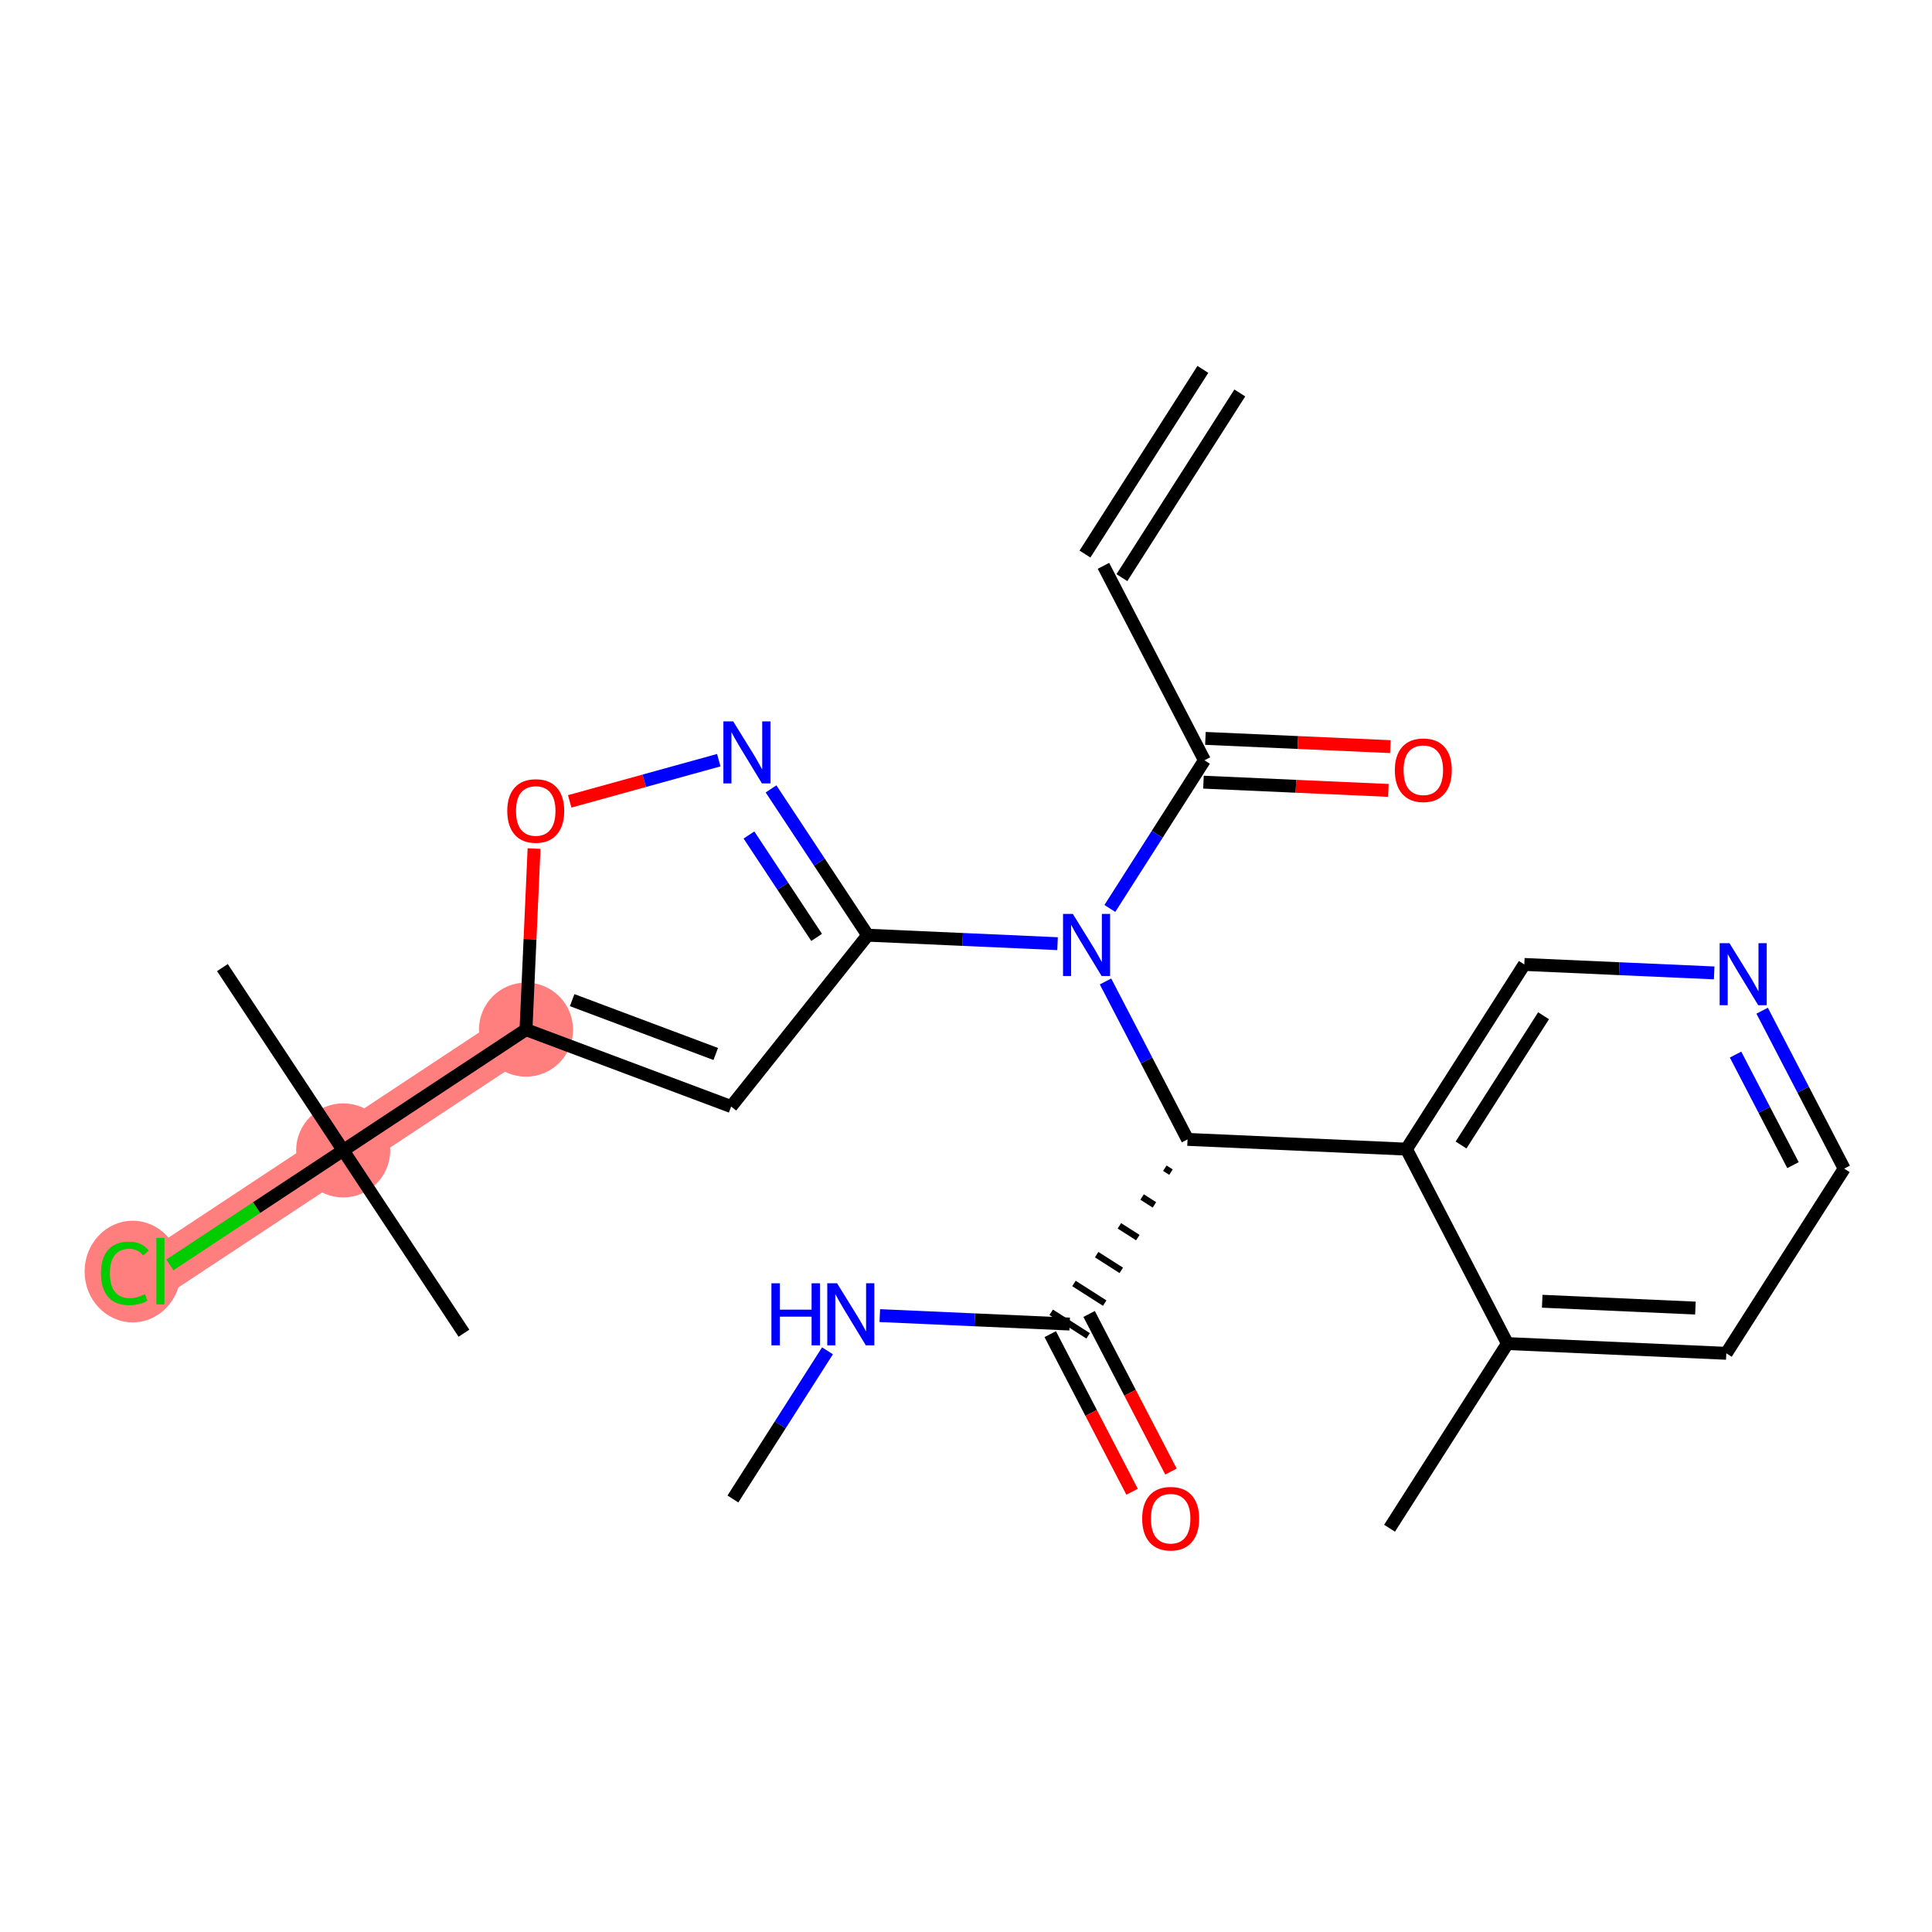 <?xml version='1.0' encoding='iso-8859-1'?>
<svg version='1.1' baseProfile='full'
              xmlns='http://www.w3.org/2000/svg'
                      xmlns:rdkit='http://www.rdkit.org/xml'
                      xmlns:xlink='http://www.w3.org/1999/xlink'
                  xml:space='preserve'
width='300px' height='300px' viewBox='0 0 300 300'>
<!-- END OF HEADER -->
<rect style='opacity:1.0;fill:#FFFFFF;stroke:none' width='300' height='300' x='0' y='0'> </rect>
<rect style='opacity:1.0;fill:#FFFFFF;stroke:none' width='300' height='300' x='0' y='0'> </rect>
<path d='M 81.675,159.882 L 53.289,178.634' style='fill:none;fill-rule:evenodd;stroke:#FF7F7F;stroke-width:7.3px;stroke-linecap:butt;stroke-linejoin:miter;stroke-opacity:1' />
<path d='M 53.289,178.634 L 24.903,197.386' style='fill:none;fill-rule:evenodd;stroke:#FF7F7F;stroke-width:7.3px;stroke-linecap:butt;stroke-linejoin:miter;stroke-opacity:1' />
<ellipse cx='81.675' cy='159.882' rx='6.804' ry='6.804'  style='fill:#FF7F7F;fill-rule:evenodd;stroke:#FF7F7F;stroke-width:1.0px;stroke-linecap:butt;stroke-linejoin:miter;stroke-opacity:1' />
<ellipse cx='53.289' cy='178.634' rx='6.804' ry='6.804'  style='fill:#FF7F7F;fill-rule:evenodd;stroke:#FF7F7F;stroke-width:1.0px;stroke-linecap:butt;stroke-linejoin:miter;stroke-opacity:1' />
<ellipse cx='20.603' cy='197.447' rx='6.967' ry='7.39'  style='fill:#FF7F7F;fill-rule:evenodd;stroke:#FF7F7F;stroke-width:1.0px;stroke-linecap:butt;stroke-linejoin:miter;stroke-opacity:1' />
<path class='bond-0 atom-0 atom-1' d='M 186.78,57.358 L 168.475,86.034' style='fill:none;fill-rule:evenodd;stroke:#000000;stroke-width:2.0px;stroke-linecap:butt;stroke-linejoin:miter;stroke-opacity:1' />
<path class='bond-0 atom-0 atom-1' d='M 192.515,61.019 L 174.21,89.695' style='fill:none;fill-rule:evenodd;stroke:#000000;stroke-width:2.0px;stroke-linecap:butt;stroke-linejoin:miter;stroke-opacity:1' />
<path class='bond-1 atom-1 atom-2' d='M 171.343,87.865 L 187.025,118.056' style='fill:none;fill-rule:evenodd;stroke:#000000;stroke-width:2.0px;stroke-linecap:butt;stroke-linejoin:miter;stroke-opacity:1' />
<path class='bond-2 atom-2 atom-3' d='M 186.874,121.454 L 201.23,122.094' style='fill:none;fill-rule:evenodd;stroke:#000000;stroke-width:2.0px;stroke-linecap:butt;stroke-linejoin:miter;stroke-opacity:1' />
<path class='bond-2 atom-2 atom-3' d='M 201.23,122.094 L 215.587,122.733' style='fill:none;fill-rule:evenodd;stroke:#FF0000;stroke-width:2.0px;stroke-linecap:butt;stroke-linejoin:miter;stroke-opacity:1' />
<path class='bond-2 atom-2 atom-3' d='M 187.176,114.657 L 201.533,115.297' style='fill:none;fill-rule:evenodd;stroke:#000000;stroke-width:2.0px;stroke-linecap:butt;stroke-linejoin:miter;stroke-opacity:1' />
<path class='bond-2 atom-2 atom-3' d='M 201.533,115.297 L 215.89,115.936' style='fill:none;fill-rule:evenodd;stroke:#FF0000;stroke-width:2.0px;stroke-linecap:butt;stroke-linejoin:miter;stroke-opacity:1' />
<path class='bond-3 atom-2 atom-4' d='M 187.025,118.056 L 179.682,129.56' style='fill:none;fill-rule:evenodd;stroke:#000000;stroke-width:2.0px;stroke-linecap:butt;stroke-linejoin:miter;stroke-opacity:1' />
<path class='bond-3 atom-2 atom-4' d='M 179.682,129.56 L 172.338,141.064' style='fill:none;fill-rule:evenodd;stroke:#0000FF;stroke-width:2.0px;stroke-linecap:butt;stroke-linejoin:miter;stroke-opacity:1' />
<path class='bond-4 atom-4 atom-5' d='M 164.216,146.532 L 149.475,145.875' style='fill:none;fill-rule:evenodd;stroke:#0000FF;stroke-width:2.0px;stroke-linecap:butt;stroke-linejoin:miter;stroke-opacity:1' />
<path class='bond-4 atom-4 atom-5' d='M 149.475,145.875 L 134.733,145.218' style='fill:none;fill-rule:evenodd;stroke:#000000;stroke-width:2.0px;stroke-linecap:butt;stroke-linejoin:miter;stroke-opacity:1' />
<path class='bond-13 atom-4 atom-14' d='M 171.664,152.4 L 178.033,164.661' style='fill:none;fill-rule:evenodd;stroke:#0000FF;stroke-width:2.0px;stroke-linecap:butt;stroke-linejoin:miter;stroke-opacity:1' />
<path class='bond-13 atom-4 atom-14' d='M 178.033,164.661 L 184.402,176.923' style='fill:none;fill-rule:evenodd;stroke:#000000;stroke-width:2.0px;stroke-linecap:butt;stroke-linejoin:miter;stroke-opacity:1' />
<path class='bond-5 atom-5 atom-6' d='M 134.733,145.218 L 113.531,171.824' style='fill:none;fill-rule:evenodd;stroke:#000000;stroke-width:2.0px;stroke-linecap:butt;stroke-linejoin:miter;stroke-opacity:1' />
<path class='bond-25 atom-13 atom-5' d='M 119.725,122.5 L 127.229,133.859' style='fill:none;fill-rule:evenodd;stroke:#0000FF;stroke-width:2.0px;stroke-linecap:butt;stroke-linejoin:miter;stroke-opacity:1' />
<path class='bond-25 atom-13 atom-5' d='M 127.229,133.859 L 134.733,145.218' style='fill:none;fill-rule:evenodd;stroke:#000000;stroke-width:2.0px;stroke-linecap:butt;stroke-linejoin:miter;stroke-opacity:1' />
<path class='bond-25 atom-13 atom-5' d='M 116.299,129.658 L 121.552,137.609' style='fill:none;fill-rule:evenodd;stroke:#0000FF;stroke-width:2.0px;stroke-linecap:butt;stroke-linejoin:miter;stroke-opacity:1' />
<path class='bond-25 atom-13 atom-5' d='M 121.552,137.609 L 126.805,145.561' style='fill:none;fill-rule:evenodd;stroke:#000000;stroke-width:2.0px;stroke-linecap:butt;stroke-linejoin:miter;stroke-opacity:1' />
<path class='bond-6 atom-6 atom-7' d='M 113.531,171.824 L 81.675,159.882' style='fill:none;fill-rule:evenodd;stroke:#000000;stroke-width:2.0px;stroke-linecap:butt;stroke-linejoin:miter;stroke-opacity:1' />
<path class='bond-6 atom-6 atom-7' d='M 111.141,163.662 L 88.842,155.302' style='fill:none;fill-rule:evenodd;stroke:#000000;stroke-width:2.0px;stroke-linecap:butt;stroke-linejoin:miter;stroke-opacity:1' />
<path class='bond-7 atom-7 atom-8' d='M 81.675,159.882 L 53.289,178.634' style='fill:none;fill-rule:evenodd;stroke:#000000;stroke-width:2.0px;stroke-linecap:butt;stroke-linejoin:miter;stroke-opacity:1' />
<path class='bond-11 atom-7 atom-12' d='M 81.675,159.882 L 82.302,145.824' style='fill:none;fill-rule:evenodd;stroke:#000000;stroke-width:2.0px;stroke-linecap:butt;stroke-linejoin:miter;stroke-opacity:1' />
<path class='bond-11 atom-7 atom-12' d='M 82.302,145.824 L 82.928,131.767' style='fill:none;fill-rule:evenodd;stroke:#FF0000;stroke-width:2.0px;stroke-linecap:butt;stroke-linejoin:miter;stroke-opacity:1' />
<path class='bond-8 atom-8 atom-9' d='M 53.289,178.634 L 72.041,207.02' style='fill:none;fill-rule:evenodd;stroke:#000000;stroke-width:2.0px;stroke-linecap:butt;stroke-linejoin:miter;stroke-opacity:1' />
<path class='bond-9 atom-8 atom-10' d='M 53.289,178.634 L 34.537,150.248' style='fill:none;fill-rule:evenodd;stroke:#000000;stroke-width:2.0px;stroke-linecap:butt;stroke-linejoin:miter;stroke-opacity:1' />
<path class='bond-10 atom-8 atom-11' d='M 53.289,178.634 L 39.835,187.522' style='fill:none;fill-rule:evenodd;stroke:#000000;stroke-width:2.0px;stroke-linecap:butt;stroke-linejoin:miter;stroke-opacity:1' />
<path class='bond-10 atom-8 atom-11' d='M 39.835,187.522 L 26.38,196.411' style='fill:none;fill-rule:evenodd;stroke:#00CC00;stroke-width:2.0px;stroke-linecap:butt;stroke-linejoin:miter;stroke-opacity:1' />
<path class='bond-12 atom-12 atom-13' d='M 88.463,124.437 L 100.038,121.238' style='fill:none;fill-rule:evenodd;stroke:#FF0000;stroke-width:2.0px;stroke-linecap:butt;stroke-linejoin:miter;stroke-opacity:1' />
<path class='bond-12 atom-12 atom-13' d='M 100.038,121.238 L 111.613,118.039' style='fill:none;fill-rule:evenodd;stroke:#0000FF;stroke-width:2.0px;stroke-linecap:butt;stroke-linejoin:miter;stroke-opacity:1' />
<path class='bond-14 atom-14 atom-15' d='M 180.874,181.397 L 181.83,182.007' style='fill:none;fill-rule:evenodd;stroke:#000000;stroke-width:1.0px;stroke-linecap:butt;stroke-linejoin:miter;stroke-opacity:1' />
<path class='bond-14 atom-14 atom-15' d='M 177.345,185.872 L 179.257,187.092' style='fill:none;fill-rule:evenodd;stroke:#000000;stroke-width:1.0px;stroke-linecap:butt;stroke-linejoin:miter;stroke-opacity:1' />
<path class='bond-14 atom-14 atom-15' d='M 173.816,190.346 L 176.684,192.176' style='fill:none;fill-rule:evenodd;stroke:#000000;stroke-width:1.0px;stroke-linecap:butt;stroke-linejoin:miter;stroke-opacity:1' />
<path class='bond-14 atom-14 atom-15' d='M 170.288,194.82 L 174.111,197.261' style='fill:none;fill-rule:evenodd;stroke:#000000;stroke-width:1.0px;stroke-linecap:butt;stroke-linejoin:miter;stroke-opacity:1' />
<path class='bond-14 atom-14 atom-15' d='M 166.759,199.295 L 171.538,202.345' style='fill:none;fill-rule:evenodd;stroke:#000000;stroke-width:1.0px;stroke-linecap:butt;stroke-linejoin:miter;stroke-opacity:1' />
<path class='bond-14 atom-14 atom-15' d='M 163.23,203.769 L 168.965,207.43' style='fill:none;fill-rule:evenodd;stroke:#000000;stroke-width:1.0px;stroke-linecap:butt;stroke-linejoin:miter;stroke-opacity:1' />
<path class='bond-18 atom-14 atom-19' d='M 184.402,176.923 L 218.39,178.437' style='fill:none;fill-rule:evenodd;stroke:#000000;stroke-width:2.0px;stroke-linecap:butt;stroke-linejoin:miter;stroke-opacity:1' />
<path class='bond-15 atom-15 atom-16' d='M 163.079,207.168 L 169.434,219.402' style='fill:none;fill-rule:evenodd;stroke:#000000;stroke-width:2.0px;stroke-linecap:butt;stroke-linejoin:miter;stroke-opacity:1' />
<path class='bond-15 atom-15 atom-16' d='M 169.434,219.402 L 175.789,231.636' style='fill:none;fill-rule:evenodd;stroke:#FF0000;stroke-width:2.0px;stroke-linecap:butt;stroke-linejoin:miter;stroke-opacity:1' />
<path class='bond-15 atom-15 atom-16' d='M 169.117,204.031 L 175.472,216.265' style='fill:none;fill-rule:evenodd;stroke:#000000;stroke-width:2.0px;stroke-linecap:butt;stroke-linejoin:miter;stroke-opacity:1' />
<path class='bond-15 atom-15 atom-16' d='M 175.472,216.265 L 181.827,228.5' style='fill:none;fill-rule:evenodd;stroke:#FF0000;stroke-width:2.0px;stroke-linecap:butt;stroke-linejoin:miter;stroke-opacity:1' />
<path class='bond-16 atom-15 atom-17' d='M 166.098,205.6 L 151.356,204.943' style='fill:none;fill-rule:evenodd;stroke:#000000;stroke-width:2.0px;stroke-linecap:butt;stroke-linejoin:miter;stroke-opacity:1' />
<path class='bond-16 atom-15 atom-17' d='M 151.356,204.943 L 136.615,204.286' style='fill:none;fill-rule:evenodd;stroke:#0000FF;stroke-width:2.0px;stroke-linecap:butt;stroke-linejoin:miter;stroke-opacity:1' />
<path class='bond-17 atom-17 atom-18' d='M 128.493,209.753 L 121.149,221.258' style='fill:none;fill-rule:evenodd;stroke:#0000FF;stroke-width:2.0px;stroke-linecap:butt;stroke-linejoin:miter;stroke-opacity:1' />
<path class='bond-17 atom-17 atom-18' d='M 121.149,221.258 L 113.806,232.762' style='fill:none;fill-rule:evenodd;stroke:#000000;stroke-width:2.0px;stroke-linecap:butt;stroke-linejoin:miter;stroke-opacity:1' />
<path class='bond-19 atom-19 atom-20' d='M 218.39,178.437 L 236.694,149.76' style='fill:none;fill-rule:evenodd;stroke:#000000;stroke-width:2.0px;stroke-linecap:butt;stroke-linejoin:miter;stroke-opacity:1' />
<path class='bond-19 atom-19 atom-20' d='M 226.871,177.796 L 239.684,157.723' style='fill:none;fill-rule:evenodd;stroke:#000000;stroke-width:2.0px;stroke-linecap:butt;stroke-linejoin:miter;stroke-opacity:1' />
<path class='bond-26 atom-24 atom-19' d='M 234.072,208.628 L 218.39,178.437' style='fill:none;fill-rule:evenodd;stroke:#000000;stroke-width:2.0px;stroke-linecap:butt;stroke-linejoin:miter;stroke-opacity:1' />
<path class='bond-20 atom-20 atom-21' d='M 236.694,149.76 L 251.436,150.417' style='fill:none;fill-rule:evenodd;stroke:#000000;stroke-width:2.0px;stroke-linecap:butt;stroke-linejoin:miter;stroke-opacity:1' />
<path class='bond-20 atom-20 atom-21' d='M 251.436,150.417 L 266.177,151.074' style='fill:none;fill-rule:evenodd;stroke:#0000FF;stroke-width:2.0px;stroke-linecap:butt;stroke-linejoin:miter;stroke-opacity:1' />
<path class='bond-21 atom-21 atom-22' d='M 273.625,156.942 L 279.995,169.204' style='fill:none;fill-rule:evenodd;stroke:#0000FF;stroke-width:2.0px;stroke-linecap:butt;stroke-linejoin:miter;stroke-opacity:1' />
<path class='bond-21 atom-21 atom-22' d='M 279.995,169.204 L 286.364,181.465' style='fill:none;fill-rule:evenodd;stroke:#000000;stroke-width:2.0px;stroke-linecap:butt;stroke-linejoin:miter;stroke-opacity:1' />
<path class='bond-21 atom-21 atom-22' d='M 269.498,163.757 L 273.956,172.34' style='fill:none;fill-rule:evenodd;stroke:#0000FF;stroke-width:2.0px;stroke-linecap:butt;stroke-linejoin:miter;stroke-opacity:1' />
<path class='bond-21 atom-21 atom-22' d='M 273.956,172.34 L 278.415,180.923' style='fill:none;fill-rule:evenodd;stroke:#000000;stroke-width:2.0px;stroke-linecap:butt;stroke-linejoin:miter;stroke-opacity:1' />
<path class='bond-22 atom-22 atom-23' d='M 286.364,181.465 L 268.059,210.142' style='fill:none;fill-rule:evenodd;stroke:#000000;stroke-width:2.0px;stroke-linecap:butt;stroke-linejoin:miter;stroke-opacity:1' />
<path class='bond-23 atom-23 atom-24' d='M 268.059,210.142 L 234.072,208.628' style='fill:none;fill-rule:evenodd;stroke:#000000;stroke-width:2.0px;stroke-linecap:butt;stroke-linejoin:miter;stroke-opacity:1' />
<path class='bond-23 atom-23 atom-24' d='M 263.264,203.117 L 239.473,202.057' style='fill:none;fill-rule:evenodd;stroke:#000000;stroke-width:2.0px;stroke-linecap:butt;stroke-linejoin:miter;stroke-opacity:1' />
<path class='bond-24 atom-24 atom-25' d='M 234.072,208.628 L 215.767,237.304' style='fill:none;fill-rule:evenodd;stroke:#000000;stroke-width:2.0px;stroke-linecap:butt;stroke-linejoin:miter;stroke-opacity:1' />
<path  class='atom-3' d='M 216.589 119.597
Q 216.589 117.284, 217.732 115.991
Q 218.876 114.698, 221.012 114.698
Q 223.149 114.698, 224.292 115.991
Q 225.435 117.284, 225.435 119.597
Q 225.435 121.938, 224.278 123.271
Q 223.121 124.591, 221.012 124.591
Q 218.889 124.591, 217.732 123.271
Q 216.589 121.951, 216.589 119.597
M 221.012 123.503
Q 222.482 123.503, 223.271 122.523
Q 224.074 121.529, 224.074 119.597
Q 224.074 117.705, 223.271 116.753
Q 222.482 115.787, 221.012 115.787
Q 219.542 115.787, 218.739 116.739
Q 217.95 117.692, 217.95 119.597
Q 217.95 121.543, 218.739 122.523
Q 219.542 123.503, 221.012 123.503
' fill='#FF0000'/>
<path  class='atom-4' d='M 166.591 141.915
L 169.748 147.018
Q 170.061 147.522, 170.564 148.433
Q 171.068 149.345, 171.095 149.399
L 171.095 141.915
L 172.374 141.915
L 172.374 151.55
L 171.054 151.55
L 167.666 145.97
Q 167.271 145.317, 166.849 144.569
Q 166.441 143.82, 166.318 143.589
L 166.318 151.55
L 165.066 151.55
L 165.066 141.915
L 166.591 141.915
' fill='#0000FF'/>
<path  class='atom-11' d='M 15.677 197.719
Q 15.677 195.324, 16.793 194.072
Q 17.922 192.807, 20.059 192.807
Q 22.046 192.807, 23.107 194.209
L 22.209 194.943
Q 21.433 193.923, 20.059 193.923
Q 18.603 193.923, 17.827 194.903
Q 17.065 195.869, 17.065 197.719
Q 17.065 199.625, 17.854 200.604
Q 18.657 201.584, 20.208 201.584
Q 21.27 201.584, 22.508 200.945
L 22.889 201.965
Q 22.386 202.292, 21.624 202.482
Q 20.862 202.673, 20.018 202.673
Q 17.922 202.673, 16.793 201.394
Q 15.677 200.115, 15.677 197.719
' fill='#00CC00'/>
<path  class='atom-11' d='M 24.277 192.222
L 25.529 192.222
L 25.529 202.55
L 24.277 202.55
L 24.277 192.222
' fill='#00CC00'/>
<path  class='atom-12' d='M 78.767 125.922
Q 78.767 123.608, 79.91 122.316
Q 81.053 121.023, 83.189 121.023
Q 85.326 121.023, 86.469 122.316
Q 87.612 123.608, 87.612 125.922
Q 87.612 128.263, 86.456 129.596
Q 85.299 130.916, 83.189 130.916
Q 81.067 130.916, 79.91 129.596
Q 78.767 128.276, 78.767 125.922
M 83.189 129.827
Q 84.659 129.827, 85.448 128.848
Q 86.251 127.854, 86.251 125.922
Q 86.251 124.03, 85.448 123.078
Q 84.659 122.112, 83.189 122.112
Q 81.72 122.112, 80.917 123.064
Q 80.128 124.017, 80.128 125.922
Q 80.128 127.868, 80.917 128.848
Q 81.72 129.827, 83.189 129.827
' fill='#FF0000'/>
<path  class='atom-13' d='M 113.851 112.015
L 117.008 117.118
Q 117.321 117.621, 117.825 118.533
Q 118.328 119.445, 118.356 119.499
L 118.356 112.015
L 119.635 112.015
L 119.635 121.649
L 118.315 121.649
L 114.926 116.07
Q 114.532 115.417, 114.11 114.668
Q 113.702 113.92, 113.579 113.689
L 113.579 121.649
L 112.327 121.649
L 112.327 112.015
L 113.851 112.015
' fill='#0000FF'/>
<path  class='atom-16' d='M 177.357 235.817
Q 177.357 233.504, 178.5 232.211
Q 179.644 230.918, 181.78 230.918
Q 183.917 230.918, 185.06 232.211
Q 186.203 233.504, 186.203 235.817
Q 186.203 238.158, 185.046 239.492
Q 183.889 240.812, 181.78 240.812
Q 179.657 240.812, 178.5 239.492
Q 177.357 238.172, 177.357 235.817
M 181.78 239.723
Q 183.25 239.723, 184.039 238.743
Q 184.842 237.75, 184.842 235.817
Q 184.842 233.926, 184.039 232.973
Q 183.25 232.007, 181.78 232.007
Q 180.31 232.007, 179.507 232.96
Q 178.718 233.912, 178.718 235.817
Q 178.718 237.763, 179.507 238.743
Q 180.31 239.723, 181.78 239.723
' fill='#FF0000'/>
<path  class='atom-17' d='M 119.788 199.268
L 121.095 199.268
L 121.095 203.364
L 126.021 203.364
L 126.021 199.268
L 127.327 199.268
L 127.327 208.903
L 126.021 208.903
L 126.021 204.453
L 121.095 204.453
L 121.095 208.903
L 119.788 208.903
L 119.788 199.268
' fill='#0000FF'/>
<path  class='atom-17' d='M 129.981 199.268
L 133.138 204.371
Q 133.451 204.875, 133.955 205.786
Q 134.458 206.698, 134.485 206.753
L 134.485 199.268
L 135.765 199.268
L 135.765 208.903
L 134.444 208.903
L 131.056 203.323
Q 130.661 202.67, 130.24 201.922
Q 129.831 201.173, 129.709 200.942
L 129.709 208.903
L 128.457 208.903
L 128.457 199.268
L 129.981 199.268
' fill='#0000FF'/>
<path  class='atom-21' d='M 268.552 146.457
L 271.709 151.56
Q 272.022 152.064, 272.525 152.976
Q 273.029 153.887, 273.056 153.942
L 273.056 146.457
L 274.335 146.457
L 274.335 156.092
L 273.015 156.092
L 269.627 150.512
Q 269.232 149.859, 268.81 149.111
Q 268.402 148.362, 268.279 148.131
L 268.279 156.092
L 267.028 156.092
L 267.028 146.457
L 268.552 146.457
' fill='#0000FF'/>
</svg>
